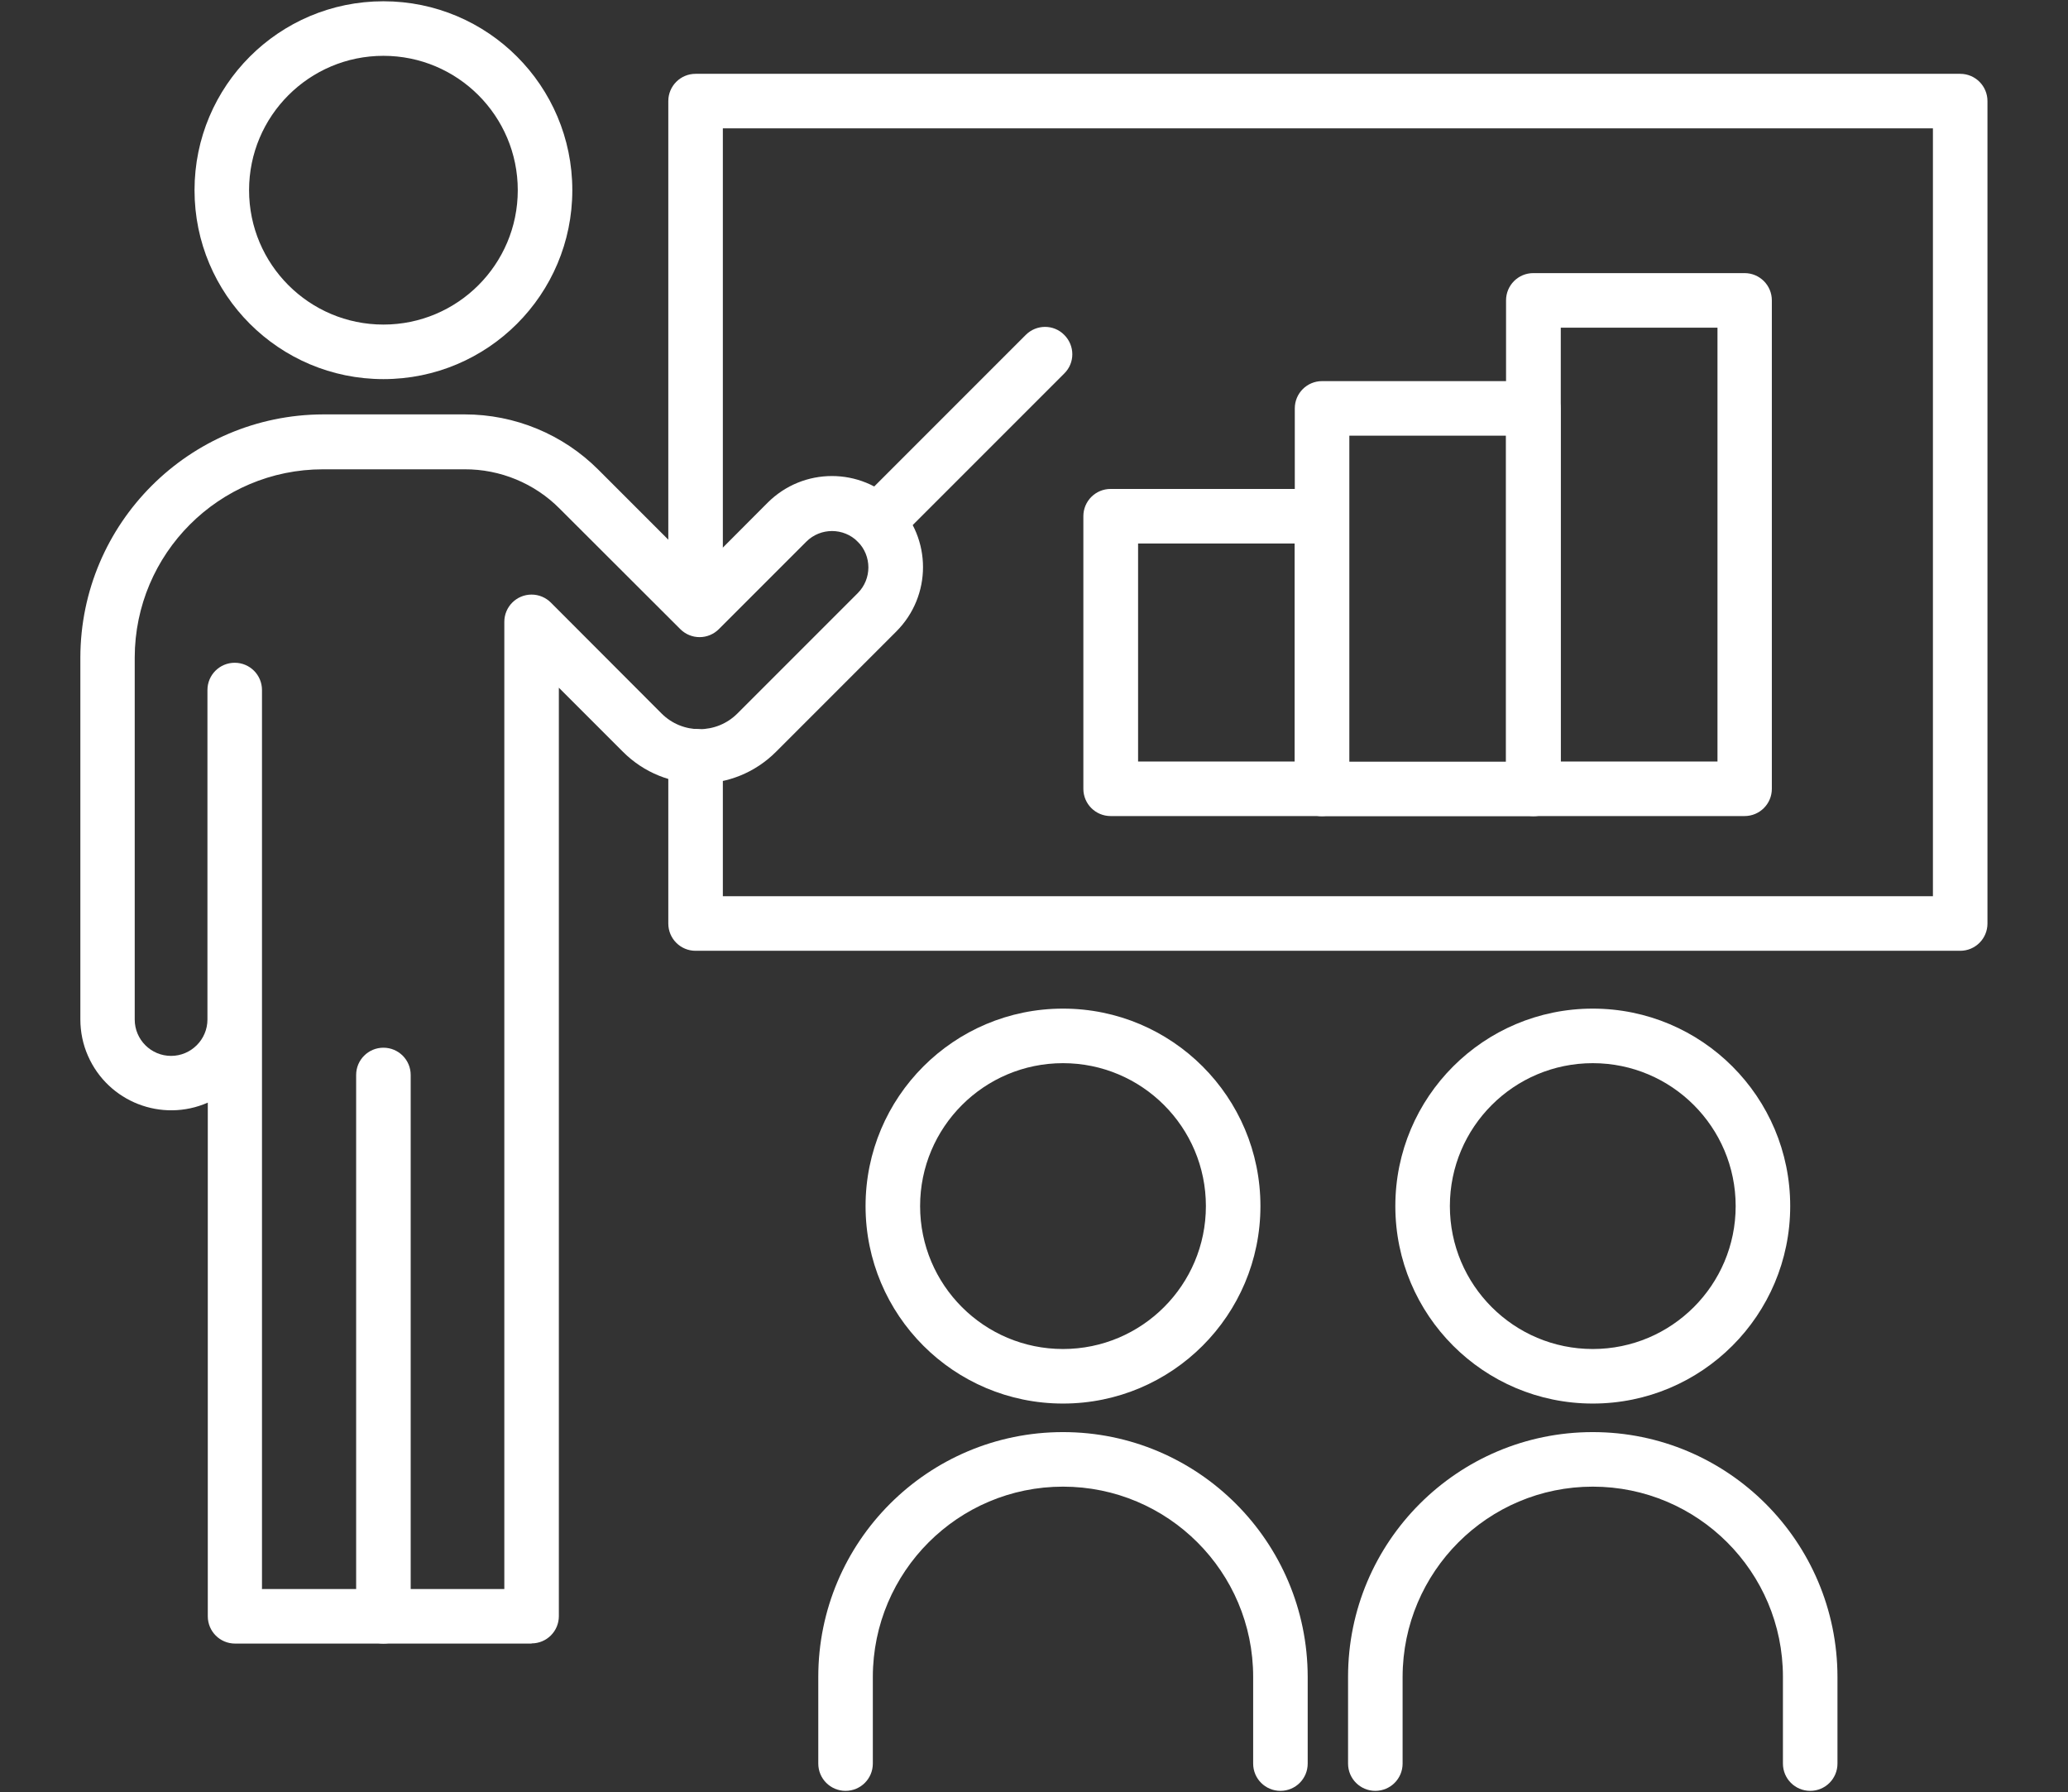 <?xml version="1.0" encoding="UTF-8"?>
<svg id="_レイヤー_1" xmlns="http://www.w3.org/2000/svg" version="1.1" xmlns:xlink="http://www.w3.org/1999/xlink" viewBox="0 0 113.75 98.56">
  <rect x="0" y="0" width="113.75" height="98.56" fill="#333333" stroke="none"/>
  <!-- Generator: Adobe Illustrator 29.8.1, SVG Export Plug-In . SVG Version: 2.1.1 Build 2)  -->
  <defs>
    <style>
      .st0 {
        fill: #fff;
      }

      .st1 {
        fill: none;
      }

      .st2 {
        clip-path: url(#clippath);
      }
    </style>
    <clipPath id="clippath">
      <rect class="st1" x="4.35" y="0" width="105.04" height="98.56"/>
    </clipPath>
  </defs>
  <g class="st2">
    <g>
      <path class="st0" d="M21.09.07c5.74,0,10.39,4.65,10.39,10.39s-4.65,10.39-10.39,10.39-10.39-4.65-10.39-10.39h0c0-5.74,4.65-10.39,10.39-10.39ZM21.09,17.85c4.08,0,7.39-3.31,7.39-7.39s-3.31-7.39-7.39-7.39-7.39,3.31-7.39,7.39h0c0,4.08,3.31,7.39,7.39,7.39Z"/>
      <path class="st0" d="M21.09,90.39c-.83,0-1.5-.67-1.5-1.5v-29.77c0-.83.67-1.5,1.5-1.5s1.5.67,1.5,1.5v29.77c0,.83-.67,1.5-1.5,1.5Z"/>
      <path class="st0" d="M107.82,52.29H38.26c-.83,0-1.5-.67-1.5-1.5v-9.2c0-.83.67-1.5,1.5-1.5s1.5.67,1.5,1.5v7.7h66.56V7.06H39.76v25.09c0,.83-.67,1.5-1.5,1.5s-1.5-.67-1.5-1.5h0V5.56c0-.83.67-1.5,1.5-1.5h69.56c.83,0,1.5.67,1.5,1.5v45.23c0,.83-.67,1.5-1.5,1.5Z"/>
      <path class="st0" d="M58.47,55.47c6,0,10.86,4.86,10.86,10.86h0c0,6-4.86,10.86-10.86,10.86h0c-6,0-10.86-4.86-10.86-10.86h0c0-6,4.86-10.86,10.86-10.86h0ZM58.47,74.19c4.34,0,7.86-3.52,7.86-7.86s-3.52-7.86-7.86-7.86-7.86,3.52-7.86,7.86,3.52,7.86,7.86,7.86Z"/>
      <path class="st0" d="M70.43,98.49c-.83,0-1.5-.67-1.5-1.5v-4.77c0-5.78-4.69-10.46-10.46-10.46s-10.45,4.68-10.46,10.46v4.77c0,.83-.67,1.5-1.5,1.5s-1.5-.67-1.5-1.5v-4.77c0-7.43,6.03-13.46,13.46-13.46s13.45,6.03,13.46,13.46v4.77c0,.83-.67,1.5-1.5,1.5Z"/>
      <path class="st0" d="M87.61,55.47c6,0,10.86,4.86,10.86,10.86h0c0,6-4.86,10.86-10.86,10.86h0c-6,0-10.86-4.86-10.86-10.86h0c0-6,4.86-10.86,10.86-10.86h0ZM87.61,74.19c4.34,0,7.86-3.52,7.86-7.86s-3.52-7.86-7.86-7.86-7.86,3.52-7.86,7.86,3.52,7.86,7.86,7.86Z"/>
      <path class="st0" d="M99.57,98.49c-.83,0-1.5-.67-1.5-1.5v-4.77c0-5.78-4.69-10.46-10.46-10.46s-10.45,4.68-10.46,10.46v4.77c0,.83-.67,1.5-1.5,1.5s-1.5-.67-1.5-1.5v-4.77c0-7.43,6.03-13.46,13.46-13.46s13.45,6.03,13.46,13.46v4.77c0,.83-.67,1.5-1.5,1.5Z"/>
      <path class="st0" d="M29.24,90.39H12.93c-.83,0-1.5-.67-1.5-1.5v-28.25c-2.53,1.11-5.48-.04-6.59-2.57-.28-.63-.42-1.32-.42-2.01v-19.91c.02-7.37,5.99-13.34,13.36-13.36h7.78c2.76,0,5.4,1.09,7.35,3.04l5.57,5.57,3.74-3.75c1.96-1.96,5.12-1.96,7.08,0s1.96,5.12,0,7.08h0l-6.62,6.62c-2.32,2.32-6.09,2.32-8.41,0l-3.53-3.53v51.06c0,.83-.67,1.5-1.5,1.5h0ZM14.43,87.39h13.31v-53.19c0-.83.67-1.5,1.5-1.5.4,0,.78.16,1.06.44l6.09,6.1c1.15,1.15,3.02,1.15,4.17,0l6.62-6.62c.78-.78.78-2.05,0-2.83s-2.05-.78-2.83,0l-4.81,4.81c-.28.28-.66.44-1.06.44h0c-.4,0-.78-.16-1.06-.44l-6.64-6.63c-1.38-1.39-3.27-2.17-5.23-2.16h-7.78c-5.72,0-10.35,4.64-10.36,10.35v19.91c0,1.11.9,2,2,2s2-.9,2-2v-18.12c0-.83.67-1.5,1.5-1.5s1.5.67,1.5,1.5v49.45h.02Z"/>
      <path class="st0" d="M48.24,30.22c-.4,0-.78-.16-1.06-.44-.59-.59-.59-1.54,0-2.12l9.24-9.24c.59-.59,1.54-.59,2.12,0,.59.59.59,1.54,0,2.12l-9.24,9.24c-.28.28-.66.44-1.06.44Z"/>
      <path class="st0" d="M61.09,26.89h11.62c.83,0,1.5.67,1.5,1.5v14.99c0,.83-.67,1.5-1.5,1.5h-11.62c-.83,0-1.5-.67-1.5-1.5v-14.99c0-.83.67-1.5,1.5-1.5ZM71.22,29.89h-8.62v11.99h8.62s0-11.99,0-11.99Z"/>
      <path class="st0" d="M72.72,20.96h11.62c.83,0,1.5.67,1.5,1.5v20.93c0,.83-.67,1.5-1.5,1.5h-11.62c-.83,0-1.5-.67-1.5-1.5v-20.93c0-.83.67-1.5,1.5-1.5ZM82.84,23.96h-8.62v17.93h8.62v-17.93Z"/>
      <path class="st0" d="M84.34,15.02h11.62c.83,0,1.5.67,1.5,1.5v26.86c0,.83-.67,1.5-1.5,1.5h-11.62c-.83,0-1.5-.67-1.5-1.5v-26.86c0-.83.67-1.5,1.5-1.5ZM94.47,18.02h-8.62v23.86h8.62v-23.86Z"/>
    </g>
  </g>
</svg>